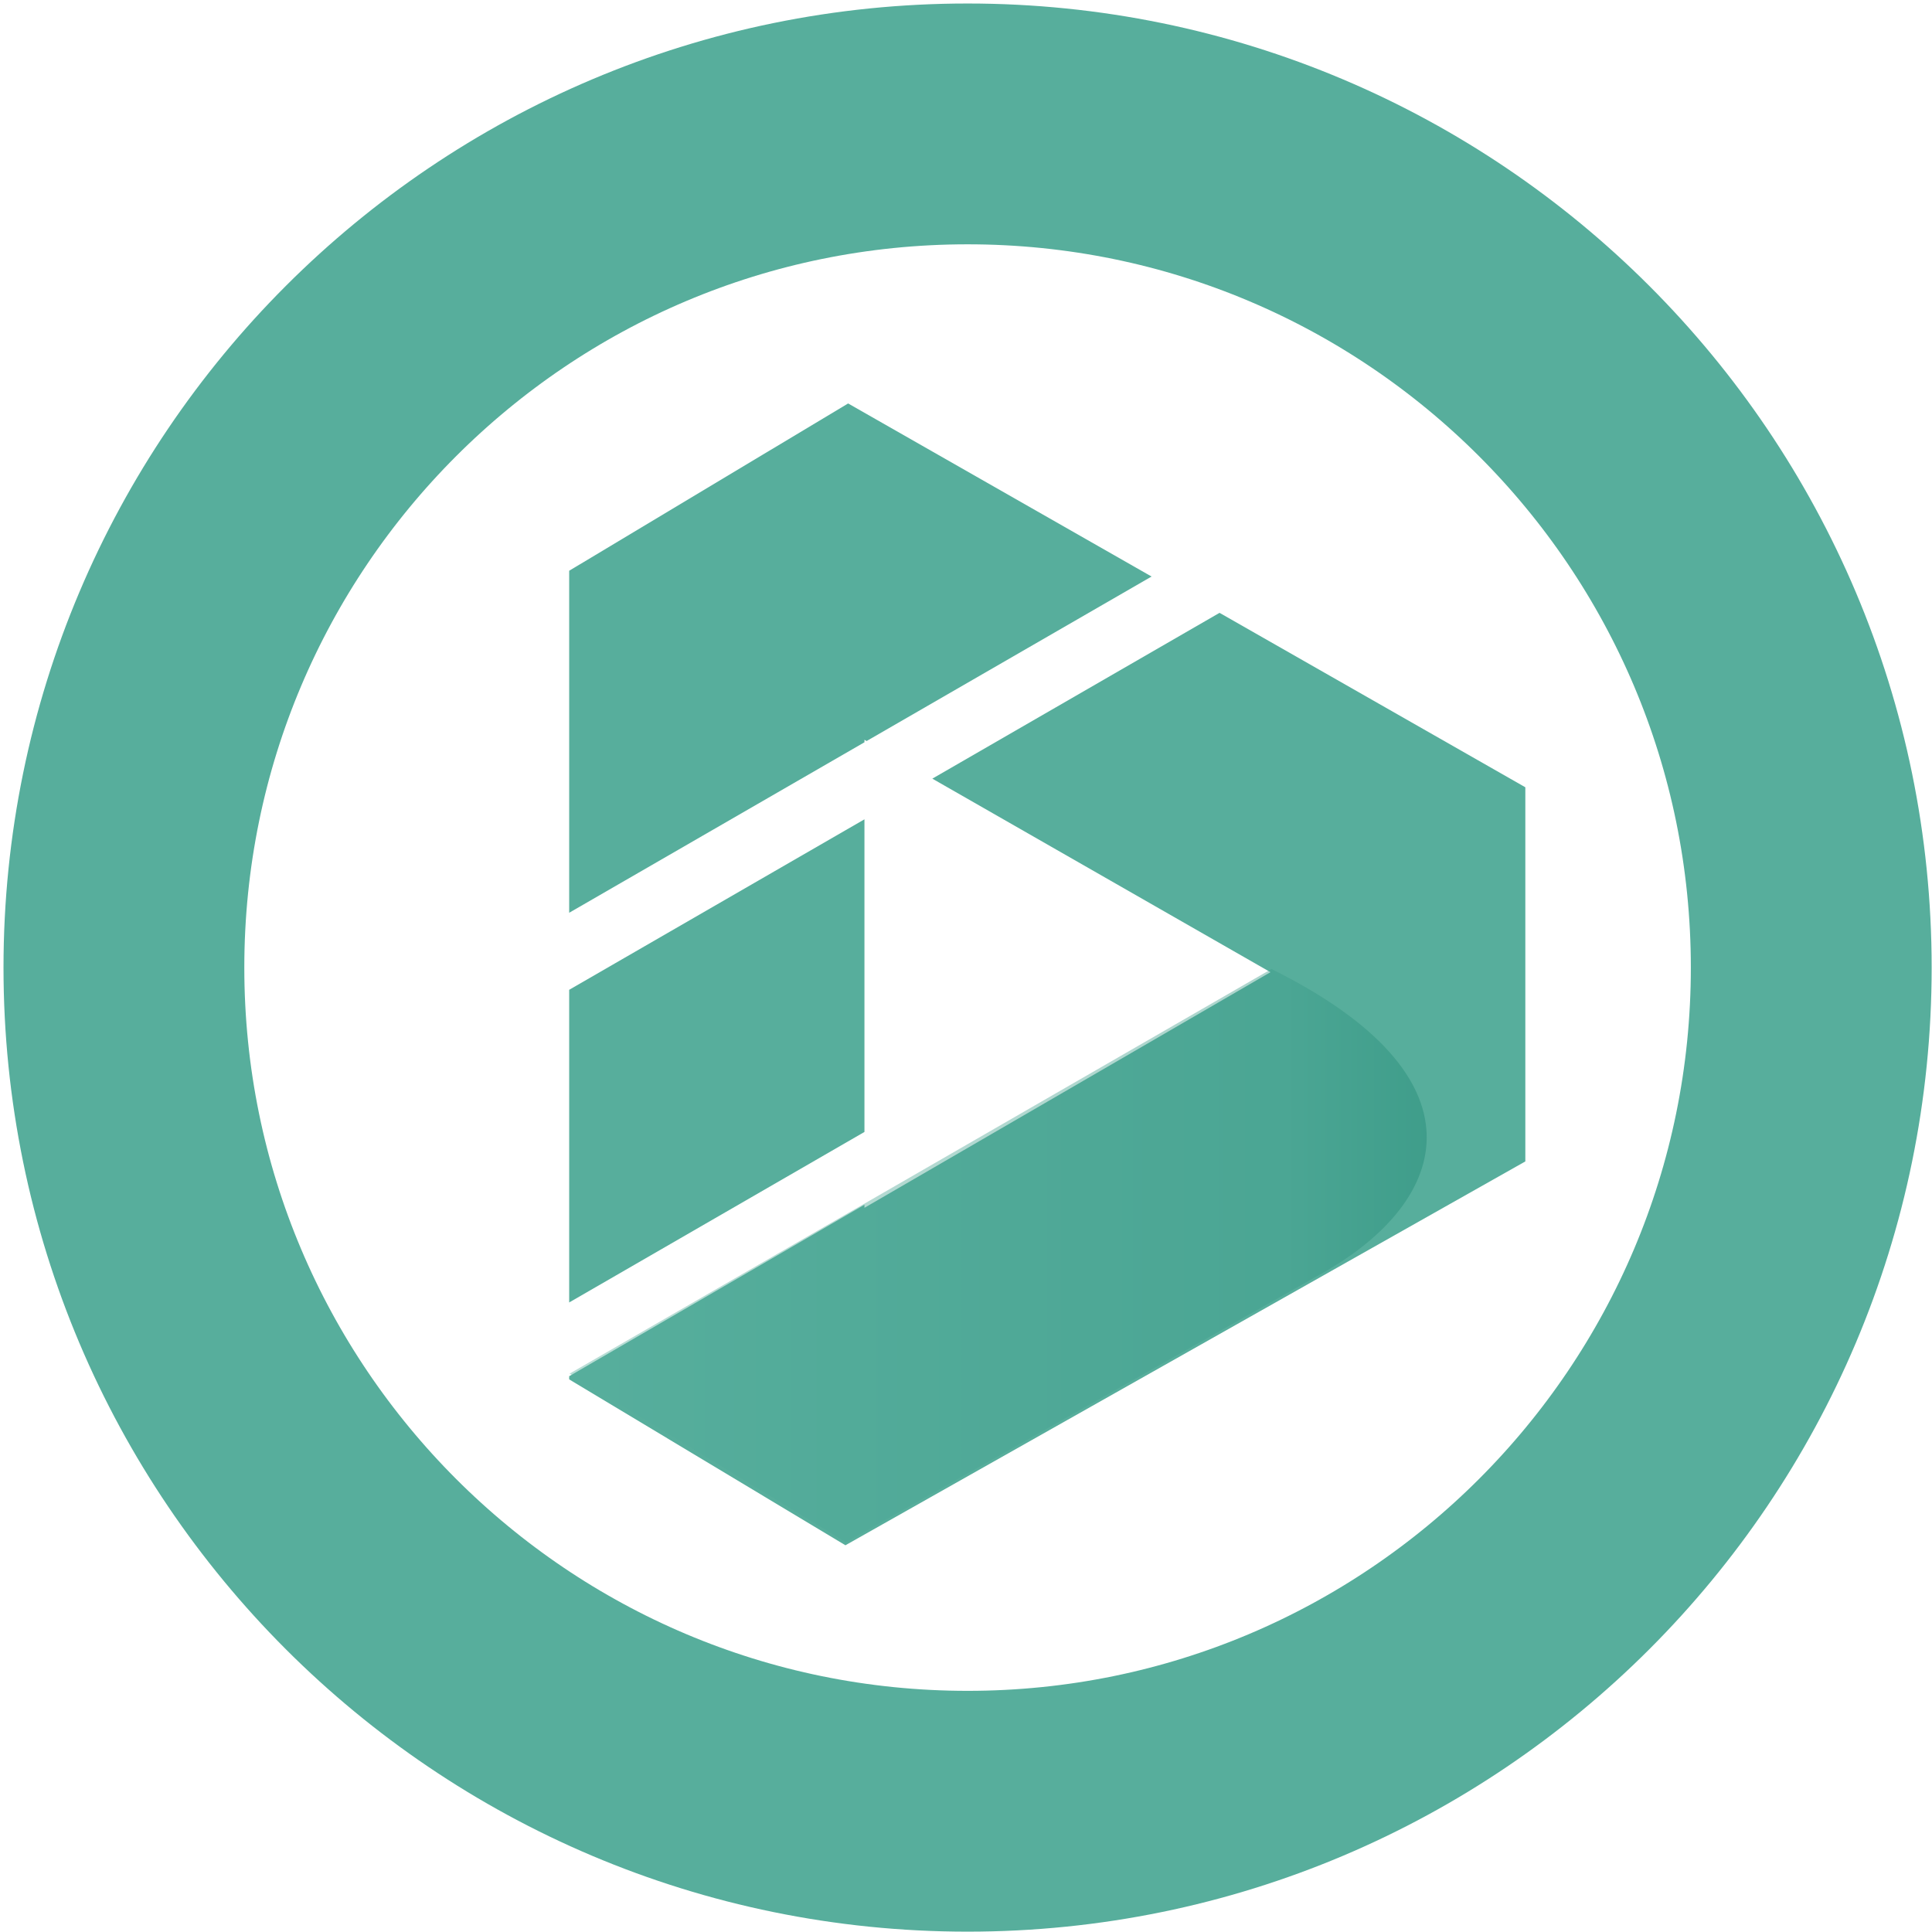 <svg width="112" height="112" viewBox="0 0 112 112" fill="none" xmlns="http://www.w3.org/2000/svg">
<path d="M105 56.091C105 83.103 83.103 105 56.092 105C29.08 105 7.183 83.103 7.183 56.091C7.183 29.08 29.08 7.183 56.092 7.183C83.103 7.183 105 29.08 105 56.091Z" stroke="#57AE9C" stroke-width="13.96" stroke-miterlimit="10"/>
<path d="M50.113 42.885L50.24 42.958L66.757 33.422L49.167 23.389L32.996 33.087V52.914L50.113 43.031V42.885Z" fill="#57AE9C"/>
<path d="M50.113 47.497L32.996 57.38V75.505L50.113 65.62V47.497Z" fill="#57AE9C"/>
<path d="M70.698 35.527L54.048 45.139L73.65 56.359L50.113 70.018V69.84L32.996 79.781V79.964L49.01 89.581L88.425 67.329V45.639L70.698 35.527Z" fill="#57AE9C"/>
<path d="M73.707 56.174C86.254 62.397 84.174 69.565 76.641 73.818L49.032 89.404L33.019 79.631L73.707 56.175V56.174Z" fill="url(#paint0_linear_2919_5615)" fill-opacity="0.42"/>
<defs>
<linearGradient id="paint0_linear_2919_5615" x1="33.019" y1="72.789" x2="82.707" y2="72.789" gradientUnits="userSpaceOnUse">
<stop stop-color="#57AE9C"/>
<stop offset="0.839" stop-color="#3B9A87"/>
<stop offset="1" stop-color="#1F8671"/>
</linearGradient>
</defs>
</svg>
